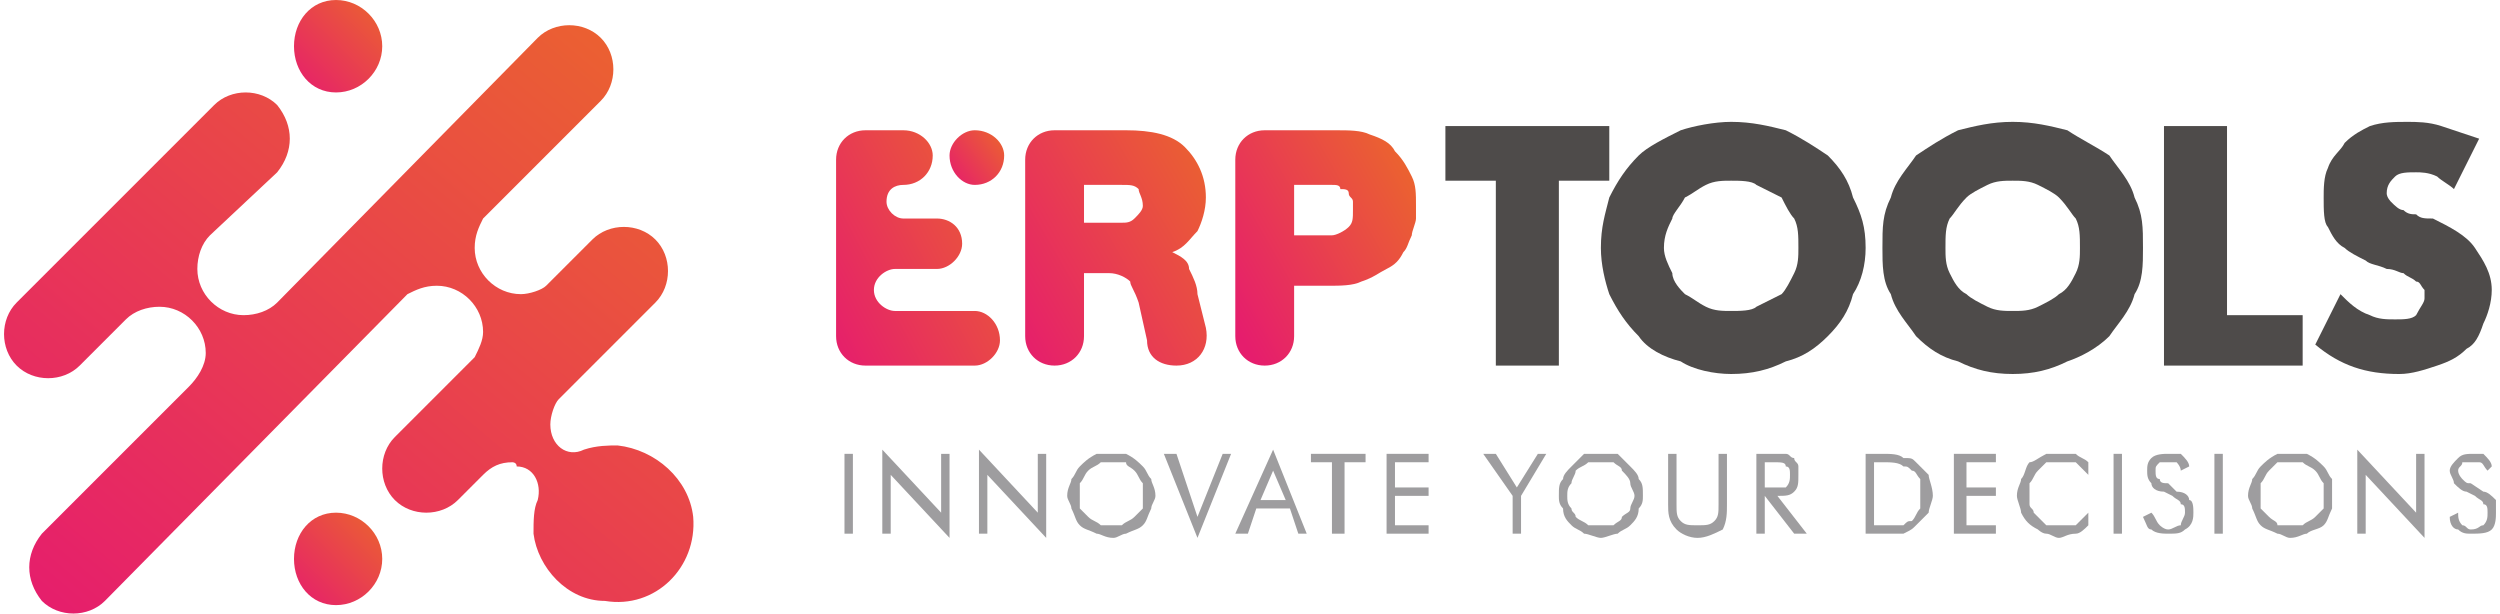 <?xml version="1.0" encoding="UTF-8"?>
<!DOCTYPE svg PUBLIC "-//W3C//DTD SVG 1.1//EN" "http://www.w3.org/Graphics/SVG/1.1/DTD/svg11.dtd">
<!-- Creator: CorelDRAW X7 -->
<svg xmlns="http://www.w3.org/2000/svg" xml:space="preserve" width="1.634in" height="0.401in" version="1.1" style="shape-rendering:geometricPrecision; text-rendering:geometricPrecision; image-rendering:optimizeQuality; fill-rule:evenodd; clip-rule:evenodd"
viewBox="0 0 593 146"
 xmlns:xlink="http://www.w3.org/1999/xlink">
 <defs>
  <style type="text/css">
   <![CDATA[
    .fil8 {fill:#9E9D9F;fill-rule:nonzero}
    .fil0 {fill:#4E4B4A;fill-rule:nonzero}
    .fil7 {fill:url(#id0);fill-rule:nonzero}
    .fil6 {fill:url(#id1);fill-rule:nonzero}
    .fil1 {fill:url(#id2);fill-rule:nonzero}
    .fil3 {fill:url(#id3);fill-rule:nonzero}
    .fil5 {fill:url(#id4);fill-rule:nonzero}
    .fil2 {fill:url(#id5);fill-rule:nonzero}
    .fil4 {fill:url(#id6);fill-rule:nonzero}
   ]]>
  </style>
  <linearGradient id="id0" gradientUnits="userSpaceOnUse" x1="16.173" y1="153.761" x2="147.615" y2="-1.968">
   <stop offset="0" style="stop-opacity:1; stop-color:#E61D6D"/>
   <stop offset="1" style="stop-opacity:1; stop-color:#EB642E"/>
  </linearGradient>
  <linearGradient id="id1" gradientUnits="userSpaceOnUse" xlink:href="#id0" x1="68.616" y1="143.84" x2="90.163" y2="122.091">
  </linearGradient>
  <linearGradient id="id2" gradientUnits="userSpaceOnUse" xlink:href="#id0" x1="190.544" y1="73.092" x2="244.449" y2="44.816">
  </linearGradient>
  <linearGradient id="id3" gradientUnits="userSpaceOnUse" xlink:href="#id0" x1="290.153" y1="72.939" x2="338.833" y2="44.976">
  </linearGradient>
  <linearGradient id="id4" gradientUnits="userSpaceOnUse" xlink:href="#id0" x1="68.616" y1="21.7" x2="90.163" y2="-0.05">
  </linearGradient>
  <linearGradient id="id5" gradientUnits="userSpaceOnUse" xlink:href="#id0" x1="236.252" y1="75.313" x2="292.97" y2="42.602">
  </linearGradient>
  <linearGradient id="id6" gradientUnits="userSpaceOnUse" xlink:href="#id0" x1="224.149" y1="42.564" x2="238.334" y2="31.885">
  </linearGradient>
 </defs>
 <g id="Layer_x0020_1">
  <g id="_1902482229088">
   <g>
    <polygon class="fil0" points="370,43 370,87 355,87 355,43 343,43 343,30 382,30 382,43 "/>
    <path class="fil0" d="M380 59c0,-5 1,-8 2,-12 2,-4 4,-7 7,-10 2,-2 6,-4 10,-6 3,-1 8,-2 12,-2 5,0 9,1 13,2 4,2 7,4 10,6 3,3 5,6 6,10 2,4 3,7 3,12 0,4 -1,8 -3,11 -1,4 -3,7 -6,10 -3,3 -6,5 -10,6 -4,2 -8,3 -13,3 -4,0 -9,-1 -12,-3 -4,-1 -8,-3 -10,-6 -3,-3 -5,-6 -7,-10 -1,-3 -2,-7 -2,-11zm15 0l0 0c0,2 1,4 2,6 0,2 2,4 3,5 2,1 3,2 5,3 2,1 4,1 6,1 2,0 5,0 6,-1 2,-1 4,-2 6,-3 1,-1 2,-3 3,-5 1,-2 1,-4 1,-6 0,-3 0,-5 -1,-7 -1,-1 -2,-3 -3,-5 -2,-1 -4,-2 -6,-3 -1,-1 -4,-1 -6,-1 -2,0 -4,0 -6,1 -2,1 -3,2 -5,3 -1,2 -3,4 -3,5 -1,2 -2,4 -2,7z"/>
    <path class="fil0" d="M447 59c0,-5 0,-8 2,-12 1,-4 4,-7 6,-10 3,-2 6,-4 10,-6 4,-1 8,-2 13,-2 5,0 9,1 13,2 3,2 7,4 10,6 2,3 5,6 6,10 2,4 2,7 2,12 0,4 0,8 -2,11 -1,4 -4,7 -6,10 -3,3 -7,5 -10,6 -4,2 -8,3 -13,3 -5,0 -9,-1 -13,-3 -4,-1 -7,-3 -10,-6 -2,-3 -5,-6 -6,-10 -2,-3 -2,-7 -2,-11zm15 0l0 0c0,2 0,4 1,6 1,2 2,4 4,5 1,1 3,2 5,3 2,1 4,1 6,1 2,0 4,0 6,-1 2,-1 4,-2 5,-3 2,-1 3,-3 4,-5 1,-2 1,-4 1,-6 0,-3 0,-5 -1,-7 -1,-1 -2,-3 -4,-5 -1,-1 -3,-2 -5,-3 -2,-1 -4,-1 -6,-1 -2,0 -4,0 -6,1 -2,1 -4,2 -5,3 -2,2 -3,4 -4,5 -1,2 -1,4 -1,7z"/>
    <polygon class="fil0" points="529,30 529,75 547,75 547,87 514,87 514,30 "/>
    <path class="fil0" d="M583 45c-1,-1 -3,-2 -4,-3 -2,-1 -4,-1 -5,-1 -2,0 -4,0 -5,1 -1,1 -2,2 -2,4 0,1 1,2 1,2 1,1 2,2 3,2 1,1 2,1 3,1 1,1 2,1 4,1 4,2 8,4 10,7 2,3 4,6 4,10 0,3 -1,6 -2,8 -1,3 -2,5 -4,6 -2,2 -4,3 -7,4 -3,1 -6,2 -9,2 -8,0 -14,-2 -20,-7l6 -12c2,2 4,4 7,5 2,1 4,1 6,1 2,0 4,0 5,-1 1,-2 2,-3 2,-4 0,-1 0,-2 0,-2 -1,-1 -1,-2 -2,-2 -1,-1 -2,-1 -3,-2 -1,0 -2,-1 -4,-1 -2,-1 -4,-1 -5,-2 -2,-1 -4,-2 -5,-3 -2,-1 -3,-3 -4,-5 -1,-1 -1,-4 -1,-7 0,-2 0,-5 1,-7 1,-3 3,-4 4,-6 2,-2 4,-3 6,-4 3,-1 6,-1 9,-1 2,0 5,0 8,1 3,1 6,2 9,3l-6 12z"/>
   </g>
   <path class="fil1" d="M231 74c3,0 6,3 6,7l0 0c0,3 -3,6 -6,6l-26 0c-4,0 -7,-3 -7,-7l0 -42c0,-4 3,-7 7,-7l9 0c4,0 7,3 7,6 0,4 -3,7 -7,7l0 0 0 0c-2,0 -4,1 -4,4l0 0c0,2 2,4 4,4l8 0c3,0 6,2 6,6 0,3 -3,6 -6,6l-10 0c-2,0 -5,2 -5,5 0,3 3,5 5,5l19 0z"/>
   <path class="fil2" d="M279 87c-4,0 -7,-2 -7,-6l-2 -9c-1,-3 -2,-4 -2,-5 -1,-1 -3,-2 -5,-2l-6 0 0 15c0,4 -3,7 -7,7l0 0c-4,0 -7,-3 -7,-7l0 -42c0,-4 3,-7 7,-7l17 0c6,0 11,1 14,4 3,3 5,7 5,12 0,3 -1,6 -2,8 -2,2 -3,4 -6,5l0 0c2,1 4,2 4,4 1,2 2,4 2,6l2 8c1,5 -2,9 -7,9zm-8 -38l0 0c0,-2 -1,-3 -1,-4 -1,-1 -2,-1 -4,-1l-9 0 0 9 9 0c1,0 2,0 3,-1 1,-1 2,-2 2,-3z"/>
   <path class="fil3" d="M293 80l0 -42c0,-4 3,-7 7,-7l17 0c3,0 6,0 8,1 3,1 5,2 6,4 2,2 3,4 4,6 1,2 1,4 1,7 0,1 0,2 0,3 0,1 -1,3 -1,4 -1,2 -1,3 -2,4 -1,2 -2,3 -4,4 -2,1 -3,2 -6,3 -2,1 -5,1 -8,1l-8 0 0 12c0,4 -3,7 -7,7 -4,0 -7,-3 -7,-7zm28 -30l0 0c0,-1 0,-1 0,-2 0,-1 -1,-1 -1,-2 0,-1 -1,-1 -2,-1 0,-1 -1,-1 -2,-1l-9 0 0 12 9 0c1,0 3,-1 4,-2 1,-1 1,-2 1,-4z"/>
   <path class="fil4" d="M238 37c0,4 -3,7 -7,7 -3,0 -6,-3 -6,-7 0,-3 3,-6 6,-6 4,0 7,3 7,6z"/>
   <g>
    <path class="fil5" d="M79 22c6,0 11,-5 11,-11 0,-6 -5,-11 -11,-11 -6,0 -10,5 -10,11 0,6 4,11 10,11z"/>
    <path class="fil6" d="M79 122c-6,0 -10,5 -10,11 0,6 4,11 10,11 6,0 11,-5 11,-11 0,-6 -5,-11 -11,-11z"/>
    <path class="fil7" d="M164 123c-1,-9 -9,-16 -18,-17 -2,0 -5,0 -8,1 -4,2 -8,-1 -8,-6 0,0 0,0 0,0 0,-2 1,-5 2,-6l23 -23c4,-4 4,-11 0,-15 -4,-4 -11,-4 -15,0l-11 11c-1,1 -4,2 -6,2 -6,0 -11,-5 -11,-11 0,-3 1,-5 2,-7l28 -28c4,-4 4,-11 0,-15 -4,-4 -11,-4 -15,0l-62 63 0 0c-2,2 -5,3 -8,3 -6,0 -11,-5 -11,-11 0,-3 1,-6 3,-8l0 0 16 -15c4,-5 4,-11 0,-16 -4,-4 -11,-4 -15,0l-47 47c-4,4 -4,11 0,15 4,4 11,4 15,0l11 -11c2,-2 5,-3 8,-3 6,0 11,5 11,11 0,3 -2,6 -4,8l0 0 -35 35c-4,5 -4,11 0,16 4,4 11,4 15,0l72 -73c2,-1 4,-2 7,-2 6,0 11,5 11,11 0,2 -1,4 -2,6l-19 19c-4,4 -4,11 0,15 4,4 11,4 15,0l6 -6c2,-2 4,-3 7,-3 0,0 1,0 1,1 4,0 6,4 5,8 -1,2 -1,5 -1,8 1,8 8,16 17,16 12,2 22,-8 21,-20z"/>
   </g>
   <g>
    <polygon class="fil8" points="200,127 200,108 202,108 202,127 "/>
    <polygon class="fil8" points="209,127 209,107 223,122 223,108 225,108 225,128 211,113 211,127 "/>
    <polygon class="fil8" points="232,127 232,107 246,122 246,108 248,108 248,128 234,113 234,127 "/>
    <path class="fil8" d="M274 118c0,1 -1,2 -1,3 -1,2 -1,3 -2,4 -1,1 -2,1 -4,2 -1,0 -2,1 -3,1 -2,0 -3,-1 -4,-1 -2,-1 -3,-1 -4,-2 -1,-1 -1,-2 -2,-4 0,-1 -1,-2 -1,-3 0,-2 1,-3 1,-4 1,-1 1,-2 2,-3 1,-1 2,-2 4,-3 1,0 2,0 4,0 1,0 2,0 3,0 2,1 3,2 4,3 1,1 1,2 2,3 0,1 1,2 1,4zm-10 7l0 0c1,0 2,0 2,0 1,-1 2,-1 3,-2 1,-1 1,-1 2,-2 0,-1 0,-2 0,-3 0,-1 0,-2 0,-3 -1,-1 -1,-2 -2,-3 -1,-1 -2,-1 -2,-2 -1,0 -2,0 -3,0 -2,0 -3,0 -3,0 -1,1 -2,1 -3,2 -1,1 -1,2 -2,3 0,1 0,2 0,3 0,1 0,2 0,3 1,1 1,1 2,2 1,1 2,1 3,2 1,0 1,0 3,0z"/>
    <polygon class="fil8" points="284,128 276,108 279,108 284,123 290,108 292,108 "/>
    <path class="fil8" d="M302 107l8 20 -2 0 -2 -6 -8 0 -2 6 -3 0 9 -20zm0 5l0 0 -3 7 6 0 -3 -7z"/>
    <polygon class="fil8" points="316,127 316,110 311,110 311,108 324,108 324,110 319,110 319,127 "/>
    <polygon class="fil8" points="329,127 329,108 339,108 339,110 331,110 331,116 339,116 339,118 331,118 331,125 339,125 339,127 "/>
    <polygon class="fil8" points="359,127 359,118 352,108 355,108 360,116 365,108 367,108 361,118 361,127 "/>
    <path class="fil8" d="M390 118c0,1 0,2 -1,3 0,2 -1,3 -2,4 -1,1 -2,1 -3,2 -1,0 -3,1 -4,1 -1,0 -3,-1 -4,-1 -1,-1 -2,-1 -3,-2 -1,-1 -2,-2 -2,-4 -1,-1 -1,-2 -1,-3 0,-2 0,-3 1,-4 0,-1 1,-2 2,-3 1,-1 2,-2 3,-3 1,0 3,0 4,0 1,0 3,0 4,0 1,1 2,2 3,3 1,1 2,2 2,3 1,1 1,2 1,4zm-10 7l0 0c1,0 2,0 3,0 1,-1 2,-1 2,-2 1,-1 2,-1 2,-2 0,-1 1,-2 1,-3 0,-1 -1,-2 -1,-3 0,-1 -1,-2 -2,-3 0,-1 -1,-1 -2,-2 -1,0 -2,0 -3,0 -1,0 -2,0 -3,0 -1,1 -2,1 -3,2 0,1 -1,2 -1,3 -1,1 -1,2 -1,3 0,1 0,2 1,3 0,1 1,1 1,2 1,1 2,1 3,2 1,0 2,0 3,0z"/>
    <path class="fil8" d="M396 108l2 0 0 12c0,2 0,3 1,4 1,1 2,1 4,1 2,0 3,0 4,-1 1,-1 1,-2 1,-4l0 -12 2 0 0 12c0,2 0,4 -1,6 -2,1 -4,2 -6,2 -2,0 -4,-1 -5,-2 -2,-2 -2,-4 -2,-6l0 -12z"/>
    <path class="fil8" d="M417 127l0 -19 4 0c2,0 3,0 3,0 1,0 1,1 2,1 0,1 1,1 1,2 0,1 0,1 0,2 0,2 0,3 -1,4 -1,1 -2,1 -4,1l0 0 7 9 -3 0 -7 -9 0 0 0 9 -2 0zm2 -17l0 0 0 6 2 0c2,0 3,0 3,0 1,-1 1,-2 1,-3 0,-1 0,-2 -1,-2 0,-1 -1,-1 -3,-1l-2 0z"/>
    <path class="fil8" d="M443 127l0 -19 4 0c2,0 4,0 5,1 2,0 2,0 3,1 1,1 2,2 3,3 0,1 1,3 1,5 0,1 -1,3 -1,4 -1,1 -2,2 -3,3 -1,1 -1,1 -3,2 -1,0 -2,0 -4,0l-1 0 -4 0zm2 -2l0 0 2 0c2,0 4,0 5,0 1,-1 1,-1 2,-1 1,-1 1,-2 2,-3 0,-1 0,-2 0,-3 0,-2 0,-3 0,-4 -1,-1 -1,-2 -2,-2 -1,-1 -1,-1 -2,-1 -1,-1 -3,-1 -5,-1l-2 0 0 15z"/>
    <polygon class="fil8" points="464,127 464,108 474,108 474,110 467,110 467,116 474,116 474,118 467,118 467,125 474,125 474,127 "/>
    <path class="fil8" d="M496 113c-1,-1 -2,-2 -3,-3 -1,0 -2,0 -4,0 -1,0 -2,0 -3,0 -1,1 -1,1 -2,2 -1,1 -1,2 -2,3 0,0 0,2 0,3 0,1 0,1 0,2 0,1 1,1 1,2 1,1 2,2 3,3 1,0 2,0 3,0 2,0 3,0 4,0 1,-1 2,-2 3,-3l0 3c-1,1 -2,2 -3,2 -2,0 -3,1 -4,1 -1,0 -2,-1 -3,-1 -1,0 -2,-1 -2,-1 -2,-1 -3,-2 -4,-4 0,-1 -1,-3 -1,-4 0,-2 1,-3 1,-4 1,-1 1,-3 2,-4 1,0 2,-1 4,-2 1,0 2,0 3,0 1,0 3,0 4,0 1,1 2,1 3,2l0 3z"/>
    <polygon class="fil8" points="502,127 502,108 504,108 504,127 "/>
    <path class="fil8" d="M517 117c2,0 3,1 3,2 1,0 1,2 1,3 0,1 0,3 -2,4 -1,1 -2,1 -4,1 -1,0 -3,0 -4,-1 -1,0 -1,-1 -2,-3l2 -1c1,1 1,2 2,3 0,0 1,1 2,1 1,0 2,-1 3,-1 0,-1 1,-2 1,-3 0,-1 0,-2 -1,-2 0,-1 -1,-1 -2,-2l-2 -1c-2,0 -3,-1 -3,-2 -1,-1 -1,-2 -1,-3 0,-1 0,-2 1,-3 1,-1 3,-1 4,-1 1,0 2,0 3,0 1,1 2,2 2,3l-2 1c0,-1 -1,-2 -1,-2 -1,0 -1,0 -2,0 -1,0 -2,0 -2,0 -1,1 -1,1 -1,2 0,1 0,2 1,2 0,1 1,1 2,1l2 2z"/>
    <polygon class="fil8" points="526,127 526,108 528,108 528,127 "/>
    <path class="fil8" d="M554 118c0,1 0,2 0,3 -1,2 -1,3 -2,4 -1,1 -3,1 -4,2 -1,0 -2,1 -4,1 -1,0 -2,-1 -3,-1 -2,-1 -3,-1 -4,-2 -1,-1 -1,-2 -2,-4 0,-1 -1,-2 -1,-3 0,-2 1,-3 1,-4 1,-1 1,-2 2,-3 1,-1 2,-2 4,-3 1,0 2,0 3,0 2,0 3,0 4,0 2,1 3,2 4,3 1,1 1,2 2,3 0,1 0,2 0,4zm-10 7l0 0c1,0 2,0 3,0 1,-1 2,-1 3,-2 1,-1 1,-1 2,-2 0,-1 0,-2 0,-3 0,-1 0,-2 0,-3 -1,-1 -1,-2 -2,-3 -1,-1 -2,-1 -3,-2 -1,0 -2,0 -3,0 -1,0 -2,0 -3,0 -1,1 -1,1 -2,2 -1,1 -1,2 -2,3 0,1 0,2 0,3 0,1 0,2 0,3 1,1 1,1 2,2 1,1 2,1 2,2 1,0 2,0 3,0z"/>
    <polygon class="fil8" points="560,127 560,107 574,122 574,108 576,108 576,128 562,113 562,127 "/>
    <path class="fil8" d="M590 117c1,0 2,1 3,2 0,0 0,2 0,3 0,1 0,3 -1,4 -1,1 -3,1 -5,1 -1,0 -2,0 -3,-1 -1,0 -2,-1 -2,-3l2 -1c0,1 0,2 1,3 1,0 1,1 2,1 2,0 2,-1 3,-1 1,-1 1,-2 1,-3 0,-1 0,-2 -1,-2 0,-1 -1,-1 -2,-2l-2 -1c-1,0 -2,-1 -3,-2 0,-1 -1,-2 -1,-3 0,-1 1,-2 2,-3 1,-1 2,-1 4,-1 1,0 2,0 2,0 1,1 2,2 2,3l-1 1c-1,-1 -1,-2 -2,-2 0,0 -1,0 -2,0 0,0 -1,0 -2,0 0,1 -1,1 -1,2 0,1 1,2 1,2 1,1 1,1 2,1l3 2z"/>
   </g>
  </g>
 </g>
</svg>
